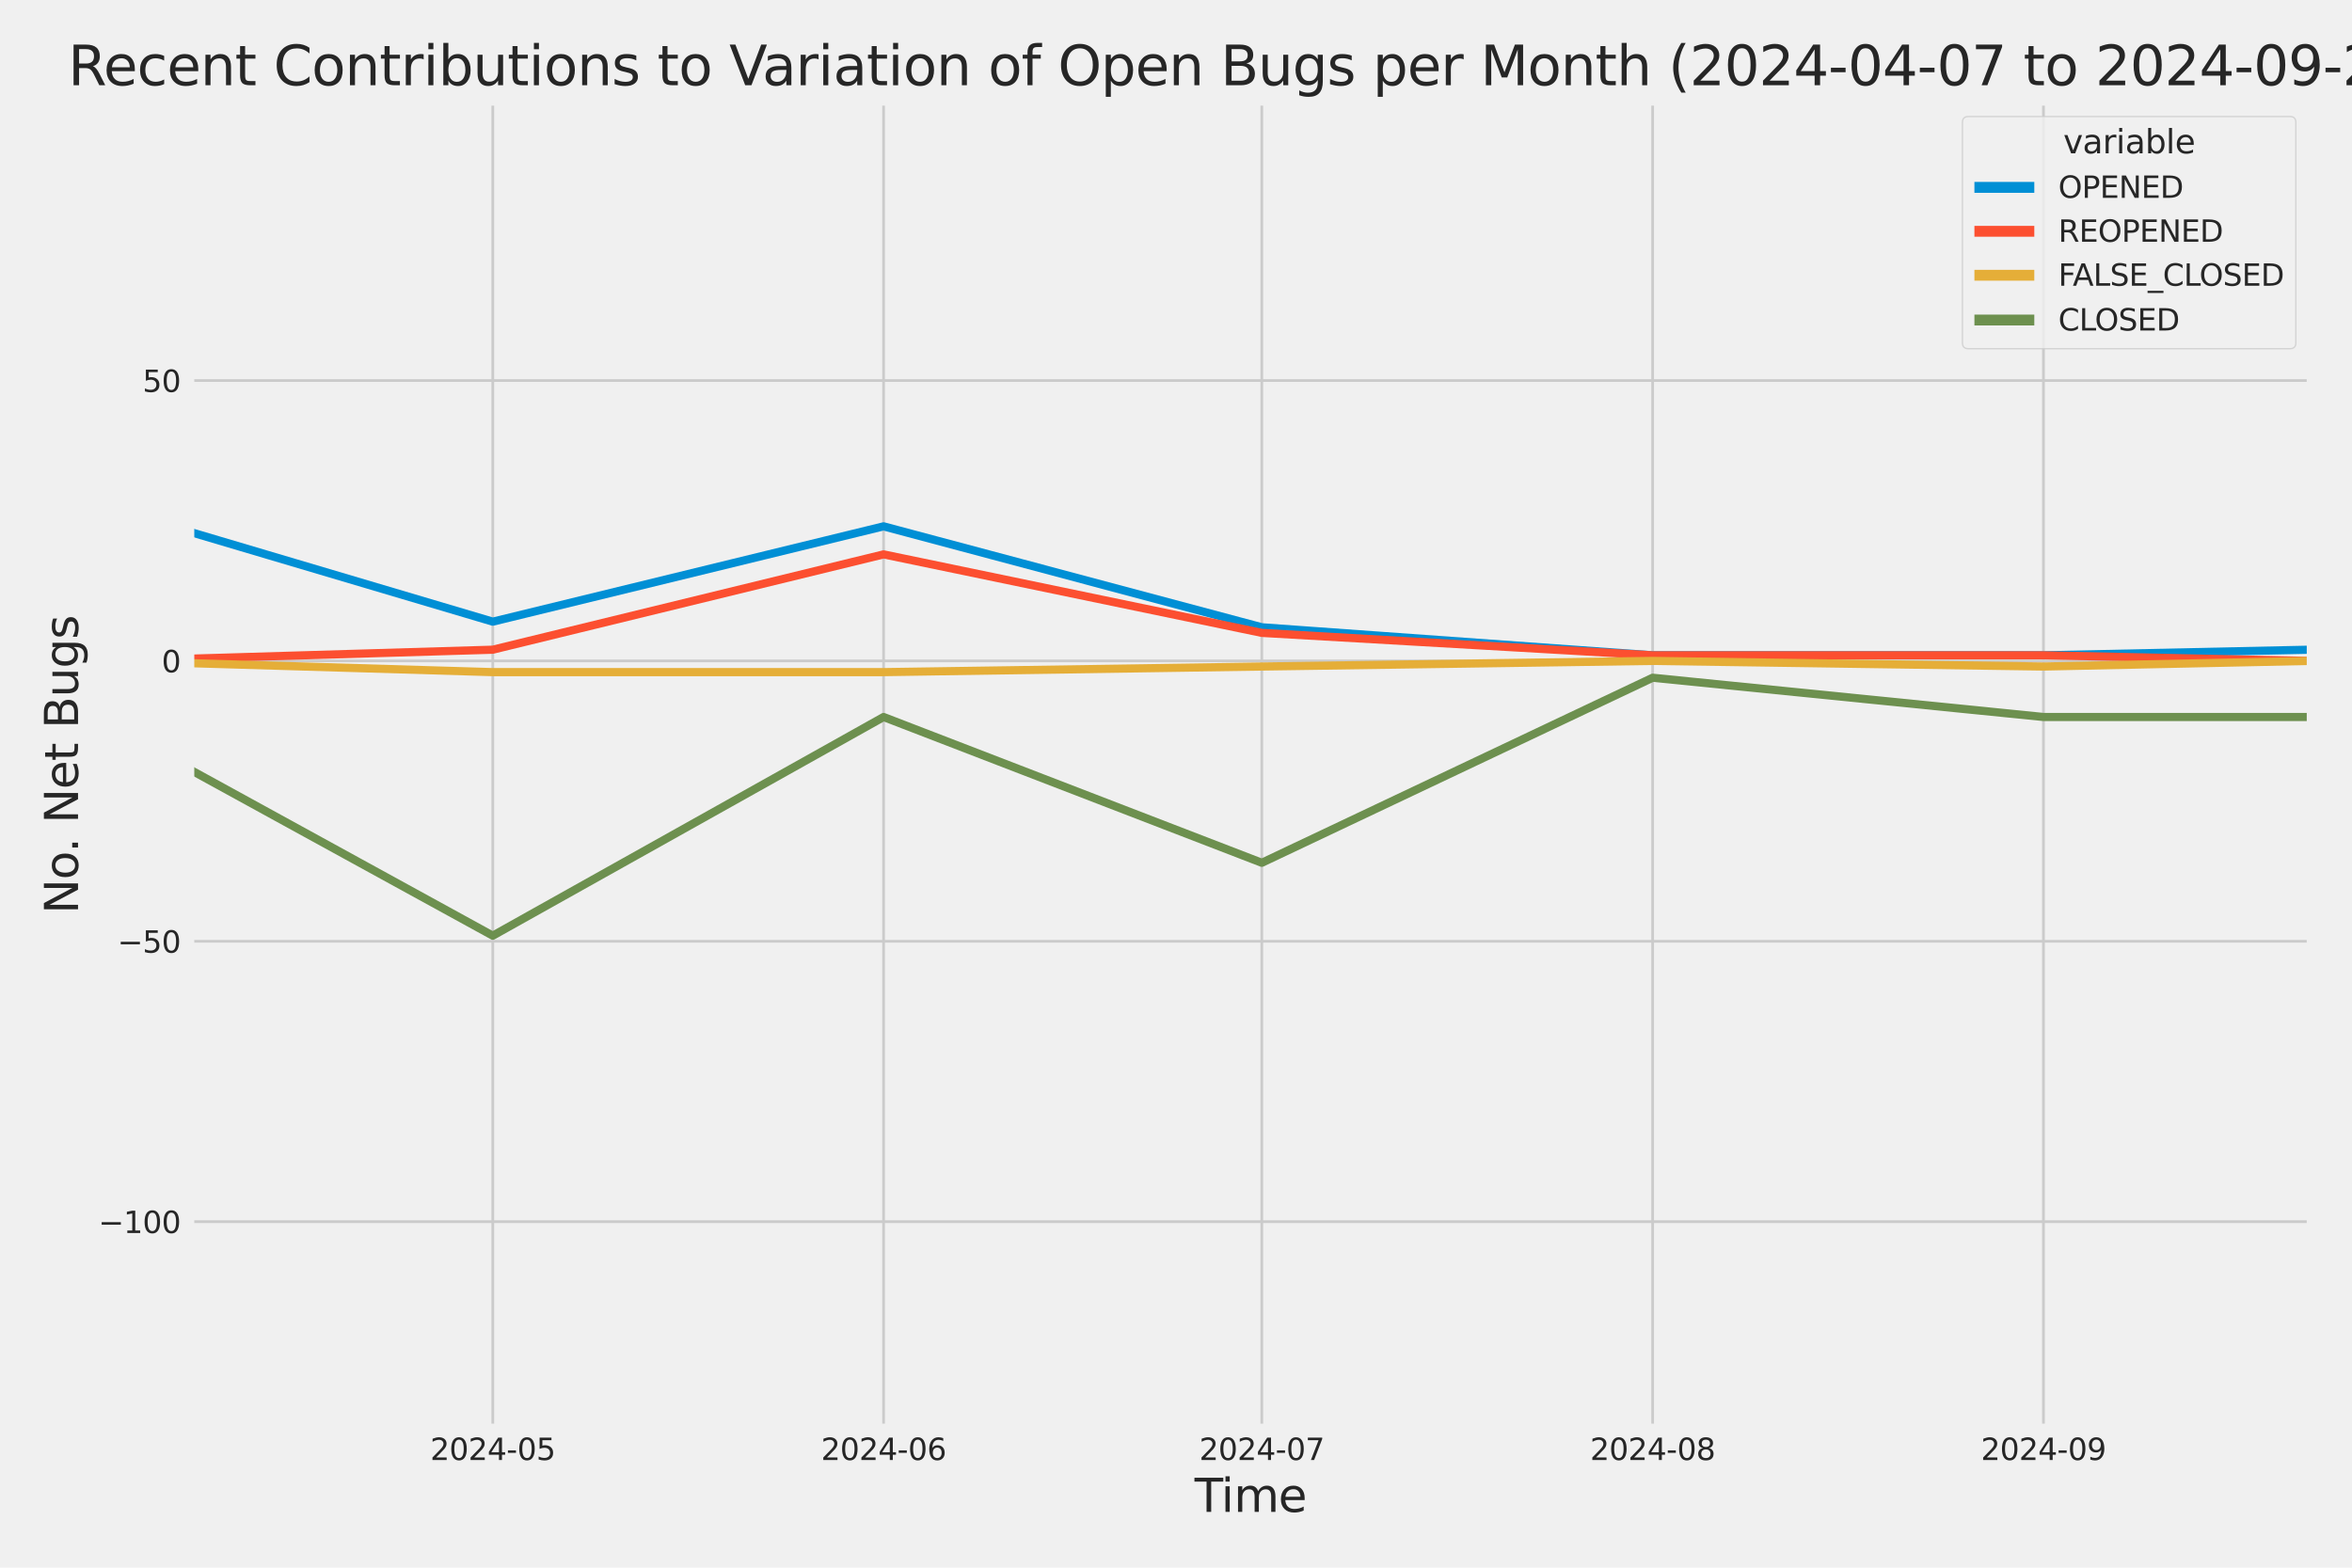 <?xml version="1.0" encoding="utf-8" standalone="no"?>
<!DOCTYPE svg PUBLIC "-//W3C//DTD SVG 1.1//EN"
  "http://www.w3.org/Graphics/SVG/1.1/DTD/svg11.dtd">
<svg xmlns:xlink="http://www.w3.org/1999/xlink" width="864pt" height="576pt" viewBox="0 0 864 576" xmlns="http://www.w3.org/2000/svg" version="1.1">
 <defs>
  <style type="text/css">*{stroke-linejoin: round; stroke-linecap: butt}</style>
 </defs>
 <g id="figure_1">
  <g id="patch_1">
   <path d="M 0 576 
L 864 576 
L 864 0 
L 0 0 
z
" style="fill: #f0f0f0"/>
  </g>
  <g id="axes_1">
   <g id="patch_2">
    <path d="M 69.87 524.58 
L 848.88 524.58 
L 848.88 37.32 
L 69.87 37.32 
z
" style="fill: #f0f0f0"/>
   </g>
   <g id="matplotlib.axis_1">
    <g id="xtick_1">
     <g id="line2d_1">
      <path d="M 181.019 524.58 
L 181.019 37.32 
" clip-path="url(#p4123033189)" style="fill: none; stroke: #cbcbcb"/>
     </g>
     <g id="text_1">
      <!-- 2024-05 -->
      <g style="fill: #262626" transform="translate(158.039 536.438)scale(0.11 -0.11)">
       <defs>
        <path id="DejaVuSans-32" d="M 1228 531 
L 3431 531 
L 3431 0 
L 469 0 
L 469 531 
Q 828 903 1448 1529 
Q 2069 2156 2228 2338 
Q 2531 2678 2651 2914 
Q 2772 3150 2772 3378 
Q 2772 3750 2511 3984 
Q 2250 4219 1831 4219 
Q 1534 4219 1204 4116 
Q 875 4013 500 3803 
L 500 4441 
Q 881 4594 1212 4672 
Q 1544 4750 1819 4750 
Q 2544 4750 2975 4387 
Q 3406 4025 3406 3419 
Q 3406 3131 3298 2873 
Q 3191 2616 2906 2266 
Q 2828 2175 2409 1742 
Q 1991 1309 1228 531 
z
" transform="scale(0.016)"/>
        <path id="DejaVuSans-30" d="M 2034 4250 
Q 1547 4250 1301 3770 
Q 1056 3291 1056 2328 
Q 1056 1369 1301 889 
Q 1547 409 2034 409 
Q 2525 409 2770 889 
Q 3016 1369 3016 2328 
Q 3016 3291 2770 3770 
Q 2525 4250 2034 4250 
z
M 2034 4750 
Q 2819 4750 3233 4129 
Q 3647 3509 3647 2328 
Q 3647 1150 3233 529 
Q 2819 -91 2034 -91 
Q 1250 -91 836 529 
Q 422 1150 422 2328 
Q 422 3509 836 4129 
Q 1250 4750 2034 4750 
z
" transform="scale(0.016)"/>
        <path id="DejaVuSans-34" d="M 2419 4116 
L 825 1625 
L 2419 1625 
L 2419 4116 
z
M 2253 4666 
L 3047 4666 
L 3047 1625 
L 3713 1625 
L 3713 1100 
L 3047 1100 
L 3047 0 
L 2419 0 
L 2419 1100 
L 313 1100 
L 313 1709 
L 2253 4666 
z
" transform="scale(0.016)"/>
        <path id="DejaVuSans-2d" d="M 313 2009 
L 1997 2009 
L 1997 1497 
L 313 1497 
L 313 2009 
z
" transform="scale(0.016)"/>
        <path id="DejaVuSans-35" d="M 691 4666 
L 3169 4666 
L 3169 4134 
L 1269 4134 
L 1269 2991 
Q 1406 3038 1543 3061 
Q 1681 3084 1819 3084 
Q 2600 3084 3056 2656 
Q 3513 2228 3513 1497 
Q 3513 744 3044 326 
Q 2575 -91 1722 -91 
Q 1428 -91 1123 -41 
Q 819 9 494 109 
L 494 744 
Q 775 591 1075 516 
Q 1375 441 1709 441 
Q 2250 441 2565 725 
Q 2881 1009 2881 1497 
Q 2881 1984 2565 2268 
Q 2250 2553 1709 2553 
Q 1456 2553 1204 2497 
Q 953 2441 691 2322 
L 691 4666 
z
" transform="scale(0.016)"/>
       </defs>
       <use xlink:href="#DejaVuSans-32"/>
       <use xlink:href="#DejaVuSans-30" x="63.623"/>
       <use xlink:href="#DejaVuSans-32" x="127.246"/>
       <use xlink:href="#DejaVuSans-34" x="190.869"/>
       <use xlink:href="#DejaVuSans-2d" x="254.492"/>
       <use xlink:href="#DejaVuSans-30" x="290.576"/>
       <use xlink:href="#DejaVuSans-35" x="354.199"/>
      </g>
     </g>
    </g>
    <g id="xtick_2">
     <g id="line2d_2">
      <path d="M 324.587 524.58 
L 324.587 37.32 
" clip-path="url(#p4123033189)" style="fill: none; stroke: #cbcbcb"/>
     </g>
     <g id="text_2">
      <!-- 2024-06 -->
      <g style="fill: #262626" transform="translate(301.607 536.438)scale(0.11 -0.11)">
       <defs>
        <path id="DejaVuSans-36" d="M 2113 2584 
Q 1688 2584 1439 2293 
Q 1191 2003 1191 1497 
Q 1191 994 1439 701 
Q 1688 409 2113 409 
Q 2538 409 2786 701 
Q 3034 994 3034 1497 
Q 3034 2003 2786 2293 
Q 2538 2584 2113 2584 
z
M 3366 4563 
L 3366 3988 
Q 3128 4100 2886 4159 
Q 2644 4219 2406 4219 
Q 1781 4219 1451 3797 
Q 1122 3375 1075 2522 
Q 1259 2794 1537 2939 
Q 1816 3084 2150 3084 
Q 2853 3084 3261 2657 
Q 3669 2231 3669 1497 
Q 3669 778 3244 343 
Q 2819 -91 2113 -91 
Q 1303 -91 875 529 
Q 447 1150 447 2328 
Q 447 3434 972 4092 
Q 1497 4750 2381 4750 
Q 2619 4750 2861 4703 
Q 3103 4656 3366 4563 
z
" transform="scale(0.016)"/>
       </defs>
       <use xlink:href="#DejaVuSans-32"/>
       <use xlink:href="#DejaVuSans-30" x="63.623"/>
       <use xlink:href="#DejaVuSans-32" x="127.246"/>
       <use xlink:href="#DejaVuSans-34" x="190.869"/>
       <use xlink:href="#DejaVuSans-2d" x="254.492"/>
       <use xlink:href="#DejaVuSans-30" x="290.576"/>
       <use xlink:href="#DejaVuSans-36" x="354.199"/>
      </g>
     </g>
    </g>
    <g id="xtick_3">
     <g id="line2d_3">
      <path d="M 463.524 524.58 
L 463.524 37.32 
" clip-path="url(#p4123033189)" style="fill: none; stroke: #cbcbcb"/>
     </g>
     <g id="text_3">
      <!-- 2024-07 -->
      <g style="fill: #262626" transform="translate(440.543 536.438)scale(0.11 -0.11)">
       <defs>
        <path id="DejaVuSans-37" d="M 525 4666 
L 3525 4666 
L 3525 4397 
L 1831 0 
L 1172 0 
L 2766 4134 
L 525 4134 
L 525 4666 
z
" transform="scale(0.016)"/>
       </defs>
       <use xlink:href="#DejaVuSans-32"/>
       <use xlink:href="#DejaVuSans-30" x="63.623"/>
       <use xlink:href="#DejaVuSans-32" x="127.246"/>
       <use xlink:href="#DejaVuSans-34" x="190.869"/>
       <use xlink:href="#DejaVuSans-2d" x="254.492"/>
       <use xlink:href="#DejaVuSans-30" x="290.576"/>
       <use xlink:href="#DejaVuSans-37" x="354.199"/>
      </g>
     </g>
    </g>
    <g id="xtick_4">
     <g id="line2d_4">
      <path d="M 607.091 524.58 
L 607.091 37.32 
" clip-path="url(#p4123033189)" style="fill: none; stroke: #cbcbcb"/>
     </g>
     <g id="text_4">
      <!-- 2024-08 -->
      <g style="fill: #262626" transform="translate(584.111 536.438)scale(0.11 -0.11)">
       <defs>
        <path id="DejaVuSans-38" d="M 2034 2216 
Q 1584 2216 1326 1975 
Q 1069 1734 1069 1313 
Q 1069 891 1326 650 
Q 1584 409 2034 409 
Q 2484 409 2743 651 
Q 3003 894 3003 1313 
Q 3003 1734 2745 1975 
Q 2488 2216 2034 2216 
z
M 1403 2484 
Q 997 2584 770 2862 
Q 544 3141 544 3541 
Q 544 4100 942 4425 
Q 1341 4750 2034 4750 
Q 2731 4750 3128 4425 
Q 3525 4100 3525 3541 
Q 3525 3141 3298 2862 
Q 3072 2584 2669 2484 
Q 3125 2378 3379 2068 
Q 3634 1759 3634 1313 
Q 3634 634 3220 271 
Q 2806 -91 2034 -91 
Q 1263 -91 848 271 
Q 434 634 434 1313 
Q 434 1759 690 2068 
Q 947 2378 1403 2484 
z
M 1172 3481 
Q 1172 3119 1398 2916 
Q 1625 2713 2034 2713 
Q 2441 2713 2670 2916 
Q 2900 3119 2900 3481 
Q 2900 3844 2670 4047 
Q 2441 4250 2034 4250 
Q 1625 4250 1398 4047 
Q 1172 3844 1172 3481 
z
" transform="scale(0.016)"/>
       </defs>
       <use xlink:href="#DejaVuSans-32"/>
       <use xlink:href="#DejaVuSans-30" x="63.623"/>
       <use xlink:href="#DejaVuSans-32" x="127.246"/>
       <use xlink:href="#DejaVuSans-34" x="190.869"/>
       <use xlink:href="#DejaVuSans-2d" x="254.492"/>
       <use xlink:href="#DejaVuSans-30" x="290.576"/>
       <use xlink:href="#DejaVuSans-38" x="354.199"/>
      </g>
     </g>
    </g>
    <g id="xtick_5">
     <g id="line2d_5">
      <path d="M 750.659 524.58 
L 750.659 37.32 
" clip-path="url(#p4123033189)" style="fill: none; stroke: #cbcbcb"/>
     </g>
     <g id="text_5">
      <!-- 2024-09 -->
      <g style="fill: #262626" transform="translate(727.679 536.438)scale(0.11 -0.11)">
       <defs>
        <path id="DejaVuSans-39" d="M 703 97 
L 703 672 
Q 941 559 1184 500 
Q 1428 441 1663 441 
Q 2288 441 2617 861 
Q 2947 1281 2994 2138 
Q 2813 1869 2534 1725 
Q 2256 1581 1919 1581 
Q 1219 1581 811 2004 
Q 403 2428 403 3163 
Q 403 3881 828 4315 
Q 1253 4750 1959 4750 
Q 2769 4750 3195 4129 
Q 3622 3509 3622 2328 
Q 3622 1225 3098 567 
Q 2575 -91 1691 -91 
Q 1453 -91 1209 -44 
Q 966 3 703 97 
z
M 1959 2075 
Q 2384 2075 2632 2365 
Q 2881 2656 2881 3163 
Q 2881 3666 2632 3958 
Q 2384 4250 1959 4250 
Q 1534 4250 1286 3958 
Q 1038 3666 1038 3163 
Q 1038 2656 1286 2365 
Q 1534 2075 1959 2075 
z
" transform="scale(0.016)"/>
       </defs>
       <use xlink:href="#DejaVuSans-32"/>
       <use xlink:href="#DejaVuSans-30" x="63.623"/>
       <use xlink:href="#DejaVuSans-32" x="127.246"/>
       <use xlink:href="#DejaVuSans-34" x="190.869"/>
       <use xlink:href="#DejaVuSans-2d" x="254.492"/>
       <use xlink:href="#DejaVuSans-30" x="290.576"/>
       <use xlink:href="#DejaVuSans-39" x="354.199"/>
      </g>
     </g>
    </g>
    <g id="text_6">
     <!-- Time -->
     <g style="fill: #262626" transform="translate(438.823 555.491)scale(0.168 -0.168)">
      <defs>
       <path id="DejaVuSans-54" d="M -19 4666 
L 3928 4666 
L 3928 4134 
L 2272 4134 
L 2272 0 
L 1638 0 
L 1638 4134 
L -19 4134 
L -19 4666 
z
" transform="scale(0.016)"/>
       <path id="DejaVuSans-69" d="M 603 3500 
L 1178 3500 
L 1178 0 
L 603 0 
L 603 3500 
z
M 603 4863 
L 1178 4863 
L 1178 4134 
L 603 4134 
L 603 4863 
z
" transform="scale(0.016)"/>
       <path id="DejaVuSans-6d" d="M 3328 2828 
Q 3544 3216 3844 3400 
Q 4144 3584 4550 3584 
Q 5097 3584 5394 3201 
Q 5691 2819 5691 2113 
L 5691 0 
L 5113 0 
L 5113 2094 
Q 5113 2597 4934 2840 
Q 4756 3084 4391 3084 
Q 3944 3084 3684 2787 
Q 3425 2491 3425 1978 
L 3425 0 
L 2847 0 
L 2847 2094 
Q 2847 2600 2669 2842 
Q 2491 3084 2119 3084 
Q 1678 3084 1418 2786 
Q 1159 2488 1159 1978 
L 1159 0 
L 581 0 
L 581 3500 
L 1159 3500 
L 1159 2956 
Q 1356 3278 1631 3431 
Q 1906 3584 2284 3584 
Q 2666 3584 2933 3390 
Q 3200 3197 3328 2828 
z
" transform="scale(0.016)"/>
       <path id="DejaVuSans-65" d="M 3597 1894 
L 3597 1613 
L 953 1613 
Q 991 1019 1311 708 
Q 1631 397 2203 397 
Q 2534 397 2845 478 
Q 3156 559 3463 722 
L 3463 178 
Q 3153 47 2828 -22 
Q 2503 -91 2169 -91 
Q 1331 -91 842 396 
Q 353 884 353 1716 
Q 353 2575 817 3079 
Q 1281 3584 2069 3584 
Q 2775 3584 3186 3129 
Q 3597 2675 3597 1894 
z
M 3022 2063 
Q 3016 2534 2758 2815 
Q 2500 3097 2075 3097 
Q 1594 3097 1305 2825 
Q 1016 2553 972 2059 
L 3022 2063 
z
" transform="scale(0.016)"/>
      </defs>
      <use xlink:href="#DejaVuSans-54"/>
      <use xlink:href="#DejaVuSans-69" x="57.959"/>
      <use xlink:href="#DejaVuSans-6d" x="85.742"/>
      <use xlink:href="#DejaVuSans-65" x="183.154"/>
     </g>
    </g>
   </g>
   <g id="matplotlib.axis_2">
    <g id="ytick_1">
     <g id="line2d_6">
      <path d="M 69.87 448.864 
L 848.88 448.864 
" clip-path="url(#p4123033189)" style="fill: none; stroke: #cbcbcb"/>
     </g>
     <g id="text_7">
      <!-- −100 -->
      <g style="fill: #262626" transform="translate(36.156 453.043)scale(0.11 -0.11)">
       <defs>
        <path id="DejaVuSans-2212" d="M 678 2272 
L 4684 2272 
L 4684 1741 
L 678 1741 
L 678 2272 
z
" transform="scale(0.016)"/>
        <path id="DejaVuSans-31" d="M 794 531 
L 1825 531 
L 1825 4091 
L 703 3866 
L 703 4441 
L 1819 4666 
L 2450 4666 
L 2450 531 
L 3481 531 
L 3481 0 
L 794 0 
L 794 531 
z
" transform="scale(0.016)"/>
       </defs>
       <use xlink:href="#DejaVuSans-2212"/>
       <use xlink:href="#DejaVuSans-31" x="83.789"/>
       <use xlink:href="#DejaVuSans-30" x="147.412"/>
       <use xlink:href="#DejaVuSans-30" x="211.035"/>
      </g>
     </g>
    </g>
    <g id="ytick_2">
     <g id="line2d_7">
      <path d="M 69.87 345.849 
L 848.88 345.849 
" clip-path="url(#p4123033189)" style="fill: none; stroke: #cbcbcb"/>
     </g>
     <g id="text_8">
      <!-- −50 -->
      <g style="fill: #262626" transform="translate(43.155 350.028)scale(0.11 -0.11)">
       <use xlink:href="#DejaVuSans-2212"/>
       <use xlink:href="#DejaVuSans-35" x="83.789"/>
       <use xlink:href="#DejaVuSans-30" x="147.412"/>
      </g>
     </g>
    </g>
    <g id="ytick_3">
     <g id="line2d_8">
      <path d="M 69.87 242.835 
L 848.88 242.835 
" clip-path="url(#p4123033189)" style="fill: none; stroke: #cbcbcb"/>
     </g>
     <g id="text_9">
      <!-- 0 -->
      <g style="fill: #262626" transform="translate(59.371 247.014)scale(0.11 -0.11)">
       <use xlink:href="#DejaVuSans-30"/>
      </g>
     </g>
    </g>
    <g id="ytick_4">
     <g id="line2d_9">
      <path d="M 69.87 139.82 
L 848.88 139.82 
" clip-path="url(#p4123033189)" style="fill: none; stroke: #cbcbcb"/>
     </g>
     <g id="text_10">
      <!-- 50 -->
      <g style="fill: #262626" transform="translate(52.373 143.999)scale(0.11 -0.11)">
       <use xlink:href="#DejaVuSans-35"/>
       <use xlink:href="#DejaVuSans-30" x="63.623"/>
      </g>
     </g>
    </g>
    <g id="text_11">
     <!-- No. Net Bugs -->
     <g style="fill: #262626" transform="translate(28.662 335.777)rotate(-90)scale(0.168 -0.168)">
      <defs>
       <path id="DejaVuSans-4e" d="M 628 4666 
L 1478 4666 
L 3547 763 
L 3547 4666 
L 4159 4666 
L 4159 0 
L 3309 0 
L 1241 3903 
L 1241 0 
L 628 0 
L 628 4666 
z
" transform="scale(0.016)"/>
       <path id="DejaVuSans-6f" d="M 1959 3097 
Q 1497 3097 1228 2736 
Q 959 2375 959 1747 
Q 959 1119 1226 758 
Q 1494 397 1959 397 
Q 2419 397 2687 759 
Q 2956 1122 2956 1747 
Q 2956 2369 2687 2733 
Q 2419 3097 1959 3097 
z
M 1959 3584 
Q 2709 3584 3137 3096 
Q 3566 2609 3566 1747 
Q 3566 888 3137 398 
Q 2709 -91 1959 -91 
Q 1206 -91 779 398 
Q 353 888 353 1747 
Q 353 2609 779 3096 
Q 1206 3584 1959 3584 
z
" transform="scale(0.016)"/>
       <path id="DejaVuSans-2e" d="M 684 794 
L 1344 794 
L 1344 0 
L 684 0 
L 684 794 
z
" transform="scale(0.016)"/>
       <path id="DejaVuSans-20" transform="scale(0.016)"/>
       <path id="DejaVuSans-74" d="M 1172 4494 
L 1172 3500 
L 2356 3500 
L 2356 3053 
L 1172 3053 
L 1172 1153 
Q 1172 725 1289 603 
Q 1406 481 1766 481 
L 2356 481 
L 2356 0 
L 1766 0 
Q 1100 0 847 248 
Q 594 497 594 1153 
L 594 3053 
L 172 3053 
L 172 3500 
L 594 3500 
L 594 4494 
L 1172 4494 
z
" transform="scale(0.016)"/>
       <path id="DejaVuSans-42" d="M 1259 2228 
L 1259 519 
L 2272 519 
Q 2781 519 3026 730 
Q 3272 941 3272 1375 
Q 3272 1813 3026 2020 
Q 2781 2228 2272 2228 
L 1259 2228 
z
M 1259 4147 
L 1259 2741 
L 2194 2741 
Q 2656 2741 2882 2914 
Q 3109 3088 3109 3444 
Q 3109 3797 2882 3972 
Q 2656 4147 2194 4147 
L 1259 4147 
z
M 628 4666 
L 2241 4666 
Q 2963 4666 3353 4366 
Q 3744 4066 3744 3513 
Q 3744 3084 3544 2831 
Q 3344 2578 2956 2516 
Q 3422 2416 3680 2098 
Q 3938 1781 3938 1306 
Q 3938 681 3513 340 
Q 3088 0 2303 0 
L 628 0 
L 628 4666 
z
" transform="scale(0.016)"/>
       <path id="DejaVuSans-75" d="M 544 1381 
L 544 3500 
L 1119 3500 
L 1119 1403 
Q 1119 906 1312 657 
Q 1506 409 1894 409 
Q 2359 409 2629 706 
Q 2900 1003 2900 1516 
L 2900 3500 
L 3475 3500 
L 3475 0 
L 2900 0 
L 2900 538 
Q 2691 219 2414 64 
Q 2138 -91 1772 -91 
Q 1169 -91 856 284 
Q 544 659 544 1381 
z
M 1991 3584 
L 1991 3584 
z
" transform="scale(0.016)"/>
       <path id="DejaVuSans-67" d="M 2906 1791 
Q 2906 2416 2648 2759 
Q 2391 3103 1925 3103 
Q 1463 3103 1205 2759 
Q 947 2416 947 1791 
Q 947 1169 1205 825 
Q 1463 481 1925 481 
Q 2391 481 2648 825 
Q 2906 1169 2906 1791 
z
M 3481 434 
Q 3481 -459 3084 -895 
Q 2688 -1331 1869 -1331 
Q 1566 -1331 1297 -1286 
Q 1028 -1241 775 -1147 
L 775 -588 
Q 1028 -725 1275 -790 
Q 1522 -856 1778 -856 
Q 2344 -856 2625 -561 
Q 2906 -266 2906 331 
L 2906 616 
Q 2728 306 2450 153 
Q 2172 0 1784 0 
Q 1141 0 747 490 
Q 353 981 353 1791 
Q 353 2603 747 3093 
Q 1141 3584 1784 3584 
Q 2172 3584 2450 3431 
Q 2728 3278 2906 2969 
L 2906 3500 
L 3481 3500 
L 3481 434 
z
" transform="scale(0.016)"/>
       <path id="DejaVuSans-73" d="M 2834 3397 
L 2834 2853 
Q 2591 2978 2328 3040 
Q 2066 3103 1784 3103 
Q 1356 3103 1142 2972 
Q 928 2841 928 2578 
Q 928 2378 1081 2264 
Q 1234 2150 1697 2047 
L 1894 2003 
Q 2506 1872 2764 1633 
Q 3022 1394 3022 966 
Q 3022 478 2636 193 
Q 2250 -91 1575 -91 
Q 1294 -91 989 -36 
Q 684 19 347 128 
L 347 722 
Q 666 556 975 473 
Q 1284 391 1588 391 
Q 1994 391 2212 530 
Q 2431 669 2431 922 
Q 2431 1156 2273 1281 
Q 2116 1406 1581 1522 
L 1381 1569 
Q 847 1681 609 1914 
Q 372 2147 372 2553 
Q 372 3047 722 3315 
Q 1072 3584 1716 3584 
Q 2034 3584 2315 3537 
Q 2597 3491 2834 3397 
z
" transform="scale(0.016)"/>
      </defs>
      <use xlink:href="#DejaVuSans-4e"/>
      <use xlink:href="#DejaVuSans-6f" x="74.805"/>
      <use xlink:href="#DejaVuSans-2e" x="134.236"/>
      <use xlink:href="#DejaVuSans-20" x="166.023"/>
      <use xlink:href="#DejaVuSans-4e" x="197.811"/>
      <use xlink:href="#DejaVuSans-65" x="272.615"/>
      <use xlink:href="#DejaVuSans-74" x="334.139"/>
      <use xlink:href="#DejaVuSans-20" x="373.348"/>
      <use xlink:href="#DejaVuSans-42" x="405.135"/>
      <use xlink:href="#DejaVuSans-75" x="473.738"/>
      <use xlink:href="#DejaVuSans-67" x="537.117"/>
      <use xlink:href="#DejaVuSans-73" x="600.594"/>
     </g>
    </g>
   </g>
   <g id="PolyCollection_1">
    <path d="M -13207.837 228.412 
L -13207.837 228.412 
L -13068.9 226.352 
L -12925.333 230.473 
L -12781.765 238.714 
L -12642.828 162.483 
L -12499.26 189.267 
L -12360.324 185.146 
L -12216.756 213.99 
L -12073.188 121.277 
L -11943.514 207.809 
L -11799.946 185.146 
L -11661.01 205.749 
L -11517.442 189.267 
L -11378.505 172.784 
L -11234.937 220.171 
L -11091.37 218.111 
L -10952.433 224.292 
L -10808.865 98.614 
L -10669.929 176.905 
L -10526.361 220.171 
L -10382.793 224.292 
L -10253.119 226.352 
L -10109.551 230.473 
L -9970.614 211.93 
L -9827.047 213.99 
L -9688.11 216.051 
L -9544.542 220.171 
L -9400.974 216.051 
L -9262.038 230.473 
L -9118.47 170.724 
L -8979.533 183.086 
L -8835.966 216.051 
L -8692.398 230.473 
L -8562.724 203.689 
L -8419.156 201.629 
L -8280.219 193.387 
L -8136.651 148.061 
L -7997.715 98.614 
L -7854.147 193.387 
L -7710.579 191.327 
L -7571.643 203.689 
L -7428.075 205.749 
L -7289.138 158.362 
L -7145.57 84.192 
L -7002.003 197.508 
L -6867.697 209.87 
L -6724.129 183.086 
L -6585.193 226.352 
L -6441.625 176.905 
L -6302.688 183.086 
L -6159.121 110.976 
L -6015.553 199.568 
L -5876.616 150.121 
L -5733.048 168.664 
L -5594.112 181.026 
L -5450.544 59.468 
L -5306.976 164.543 
L -5177.302 178.965 
L -5033.734 158.362 
L -4894.798 172.784 
L -4751.23 170.724 
L -4612.293 172.784 
L -4468.725 166.604 
L -4325.158 185.146 
L -4186.221 178.965 
L -4042.653 139.82 
L -3903.717 61.528 
L -3760.149 187.207 
L -3616.581 172.784 
L -3486.907 205.749 
L -3343.339 92.433 
L -3204.402 106.855 
L -3060.835 170.724 
L -2921.898 127.458 
L -2778.33 160.423 
L -2634.762 185.146 
L -2495.826 187.207 
L -2352.258 205.749 
L -2213.321 209.87 
L -2069.754 226.352 
L -1926.186 216.051 
L -1796.512 220.171 
L -1652.944 216.051 
L -1514.007 220.171 
L -1370.439 220.171 
L -1231.503 205.749 
L -1087.935 218.111 
L -944.367 228.412 
L -805.431 236.654 
L -661.863 222.232 
L -522.926 197.508 
L -379.358 213.99 
L -235.791 238.714 
L -101.485 242.835 
L 42.083 187.207 
L 181.019 228.412 
L 324.587 193.387 
L 463.524 230.473 
L 607.091 240.774 
L 750.659 240.774 
L 848.494 238.714 
L 848.494 238.714 
L 848.494 238.714 
L 750.659 240.774 
L 607.091 240.774 
L 463.524 230.473 
L 324.587 193.387 
L 181.019 228.412 
L 42.083 187.207 
L -101.485 242.835 
L -235.791 238.714 
L -379.358 213.99 
L -522.926 197.508 
L -661.863 222.232 
L -805.431 236.654 
L -944.367 228.412 
L -1087.935 218.111 
L -1231.503 205.749 
L -1370.439 220.171 
L -1514.007 220.171 
L -1652.944 216.051 
L -1796.512 220.171 
L -1926.186 216.051 
L -2069.754 226.352 
L -2213.321 209.87 
L -2352.258 205.749 
L -2495.826 187.207 
L -2634.762 185.146 
L -2778.33 160.423 
L -2921.898 127.458 
L -3060.835 170.724 
L -3204.402 106.855 
L -3343.339 92.433 
L -3486.907 205.749 
L -3616.581 172.784 
L -3760.149 187.207 
L -3903.717 61.528 
L -4042.653 139.82 
L -4186.221 178.965 
L -4325.158 185.146 
L -4468.725 166.604 
L -4612.293 172.784 
L -4751.23 170.724 
L -4894.798 172.784 
L -5033.734 158.362 
L -5177.302 178.965 
L -5306.976 164.543 
L -5450.544 59.468 
L -5594.112 181.026 
L -5733.048 168.664 
L -5876.616 150.121 
L -6015.553 199.568 
L -6159.121 110.976 
L -6302.688 183.086 
L -6441.625 176.905 
L -6585.193 226.352 
L -6724.129 183.086 
L -6867.697 209.87 
L -7002.003 197.508 
L -7145.57 84.192 
L -7289.138 158.362 
L -7428.075 205.749 
L -7571.643 203.689 
L -7710.579 191.327 
L -7854.147 193.387 
L -7997.715 98.614 
L -8136.651 148.061 
L -8280.219 193.387 
L -8419.156 201.629 
L -8562.724 203.689 
L -8692.398 230.473 
L -8835.966 216.051 
L -8979.533 183.086 
L -9118.47 170.724 
L -9262.038 230.473 
L -9400.974 216.051 
L -9544.542 220.171 
L -9688.11 216.051 
L -9827.047 213.99 
L -9970.614 211.93 
L -10109.551 230.473 
L -10253.119 226.352 
L -10382.793 224.292 
L -10526.361 220.171 
L -10669.929 176.905 
L -10808.865 98.614 
L -10952.433 224.292 
L -11091.37 218.111 
L -11234.937 220.171 
L -11378.505 172.784 
L -11517.442 189.267 
L -11661.01 205.749 
L -11799.946 185.146 
L -11943.514 207.809 
L -12073.188 121.277 
L -12216.756 213.99 
L -12360.324 185.146 
L -12499.26 189.267 
L -12642.828 162.483 
L -12781.765 238.714 
L -12925.333 230.473 
L -13068.9 226.352 
L -13207.837 228.412 
z
" clip-path="url(#p4123033189)" style="fill: #008fd5; fill-opacity: 0.2; stroke: #008fd5; stroke-opacity: 0.2; stroke-width: 0.5"/>
   </g>
   <g id="PolyCollection_2">
    <path d="M -13207.837 242.835 
L -13207.837 242.835 
L -13068.9 242.835 
L -12925.333 242.835 
L -12781.765 242.835 
L -12642.828 242.835 
L -12499.26 236.654 
L -12360.324 242.835 
L -12216.756 242.835 
L -12073.188 236.654 
L -11943.514 242.835 
L -11799.946 242.835 
L -11661.01 238.714 
L -11517.442 242.835 
L -11378.505 240.774 
L -11234.937 242.835 
L -11091.37 238.714 
L -10952.433 240.774 
L -10808.865 207.809 
L -10669.929 230.473 
L -10526.361 242.835 
L -10382.793 242.835 
L -10253.119 242.835 
L -10109.551 242.835 
L -9970.614 242.835 
L -9827.047 240.774 
L -9688.11 242.835 
L -9544.542 242.835 
L -9400.974 238.714 
L -9262.038 238.714 
L -9118.47 242.835 
L -8979.533 242.835 
L -8835.966 238.714 
L -8692.398 242.835 
L -8562.724 236.654 
L -8419.156 242.835 
L -8280.219 242.835 
L -8136.651 230.473 
L -7997.715 218.111 
L -7854.147 238.714 
L -7710.579 240.774 
L -7571.643 240.774 
L -7428.075 232.533 
L -7289.138 238.714 
L -7145.57 224.292 
L -7002.003 242.835 
L -6867.697 242.835 
L -6724.129 240.774 
L -6585.193 242.835 
L -6441.625 242.835 
L -6302.688 238.714 
L -6159.121 236.654 
L -6015.553 238.714 
L -5876.616 242.835 
L -5733.048 234.593 
L -5594.112 232.533 
L -5450.544 240.774 
L -5306.976 234.593 
L -5177.302 232.533 
L -5033.734 218.111 
L -4894.798 224.292 
L -4751.23 240.774 
L -4612.293 240.774 
L -4468.725 236.654 
L -4325.158 234.593 
L -4186.221 242.835 
L -4042.653 213.99 
L -3903.717 242.835 
L -3760.149 216.051 
L -3616.581 240.774 
L -3486.907 234.593 
L -3343.339 234.593 
L -3204.402 232.533 
L -3060.835 242.835 
L -2921.898 201.629 
L -2778.33 230.473 
L -2634.762 232.533 
L -2495.826 224.292 
L -2352.258 226.352 
L -2213.321 224.292 
L -2069.754 240.774 
L -1926.186 232.533 
L -1796.512 238.714 
L -1652.944 230.473 
L -1514.007 242.835 
L -1370.439 234.593 
L -1231.503 240.774 
L -1087.935 242.835 
L -944.367 242.835 
L -805.431 242.835 
L -661.863 242.835 
L -522.926 242.835 
L -379.358 242.835 
L -235.791 242.835 
L -101.485 242.835 
L 42.083 242.835 
L 181.019 238.714 
L 324.587 203.689 
L 463.524 232.533 
L 607.091 240.774 
L 750.659 240.774 
L 848.494 242.835 
L 848.494 242.835 
L 848.494 242.835 
L 750.659 240.774 
L 607.091 240.774 
L 463.524 232.533 
L 324.587 203.689 
L 181.019 238.714 
L 42.083 242.835 
L -101.485 242.835 
L -235.791 242.835 
L -379.358 242.835 
L -522.926 242.835 
L -661.863 242.835 
L -805.431 242.835 
L -944.367 242.835 
L -1087.935 242.835 
L -1231.503 240.774 
L -1370.439 234.593 
L -1514.007 242.835 
L -1652.944 230.473 
L -1796.512 238.714 
L -1926.186 232.533 
L -2069.754 240.774 
L -2213.321 224.292 
L -2352.258 226.352 
L -2495.826 224.292 
L -2634.762 232.533 
L -2778.33 230.473 
L -2921.898 201.629 
L -3060.835 242.835 
L -3204.402 232.533 
L -3343.339 234.593 
L -3486.907 234.593 
L -3616.581 240.774 
L -3760.149 216.051 
L -3903.717 242.835 
L -4042.653 213.99 
L -4186.221 242.835 
L -4325.158 234.593 
L -4468.725 236.654 
L -4612.293 240.774 
L -4751.23 240.774 
L -4894.798 224.292 
L -5033.734 218.111 
L -5177.302 232.533 
L -5306.976 234.593 
L -5450.544 240.774 
L -5594.112 232.533 
L -5733.048 234.593 
L -5876.616 242.835 
L -6015.553 238.714 
L -6159.121 236.654 
L -6302.688 238.714 
L -6441.625 242.835 
L -6585.193 242.835 
L -6724.129 240.774 
L -6867.697 242.835 
L -7002.003 242.835 
L -7145.57 224.292 
L -7289.138 238.714 
L -7428.075 232.533 
L -7571.643 240.774 
L -7710.579 240.774 
L -7854.147 238.714 
L -7997.715 218.111 
L -8136.651 230.473 
L -8280.219 242.835 
L -8419.156 242.835 
L -8562.724 236.654 
L -8692.398 242.835 
L -8835.966 238.714 
L -8979.533 242.835 
L -9118.47 242.835 
L -9262.038 238.714 
L -9400.974 238.714 
L -9544.542 242.835 
L -9688.11 242.835 
L -9827.047 240.774 
L -9970.614 242.835 
L -10109.551 242.835 
L -10253.119 242.835 
L -10382.793 242.835 
L -10526.361 242.835 
L -10669.929 230.473 
L -10808.865 207.809 
L -10952.433 240.774 
L -11091.37 238.714 
L -11234.937 242.835 
L -11378.505 240.774 
L -11517.442 242.835 
L -11661.01 238.714 
L -11799.946 242.835 
L -11943.514 242.835 
L -12073.188 236.654 
L -12216.756 242.835 
L -12360.324 242.835 
L -12499.26 236.654 
L -12642.828 242.835 
L -12781.765 242.835 
L -12925.333 242.835 
L -13068.9 242.835 
L -13207.837 242.835 
z
" clip-path="url(#p4123033189)" style="fill: #fc4f30; fill-opacity: 0.2; stroke: #fc4f30; stroke-opacity: 0.2; stroke-width: 0.5"/>
   </g>
   <g id="PolyCollection_3">
    <path d="M -13207.837 242.835 
L -13207.837 242.835 
L -13068.9 242.835 
L -12925.333 242.835 
L -12781.765 242.835 
L -12642.828 242.835 
L -12499.26 246.955 
L -12360.324 242.835 
L -12216.756 242.835 
L -12073.188 246.955 
L -11943.514 242.835 
L -11799.946 242.835 
L -11661.01 246.955 
L -11517.442 242.835 
L -11378.505 242.835 
L -11234.937 242.835 
L -11091.37 244.895 
L -10952.433 244.895 
L -10808.865 269.618 
L -10669.929 246.955 
L -10526.361 242.835 
L -10382.793 242.835 
L -10253.119 242.835 
L -10109.551 242.835 
L -9970.614 242.835 
L -9827.047 244.895 
L -9688.11 242.835 
L -9544.542 242.835 
L -9400.974 244.895 
L -9262.038 244.895 
L -9118.47 242.835 
L -8979.533 242.835 
L -8835.966 242.835 
L -8692.398 242.835 
L -8562.724 246.955 
L -8419.156 242.835 
L -8280.219 242.835 
L -8136.651 251.076 
L -7997.715 265.498 
L -7854.147 246.955 
L -7710.579 244.895 
L -7571.643 242.835 
L -7428.075 246.955 
L -7289.138 246.955 
L -7145.57 257.257 
L -7002.003 242.835 
L -6867.697 242.835 
L -6724.129 244.895 
L -6585.193 242.835 
L -6441.625 242.835 
L -6302.688 242.835 
L -6159.121 249.015 
L -6015.553 244.895 
L -5876.616 242.835 
L -5733.048 249.015 
L -5594.112 242.835 
L -5450.544 244.895 
L -5306.976 246.955 
L -5177.302 251.076 
L -5033.734 255.196 
L -4894.798 255.196 
L -4751.23 244.895 
L -4612.293 244.895 
L -4468.725 246.955 
L -4325.158 244.895 
L -4186.221 242.835 
L -4042.653 257.257 
L -3903.717 242.835 
L -3760.149 253.136 
L -3616.581 244.895 
L -3486.907 251.076 
L -3343.339 246.955 
L -3204.402 246.955 
L -3060.835 242.835 
L -2921.898 281.98 
L -2778.33 249.015 
L -2634.762 249.015 
L -2495.826 251.076 
L -2352.258 246.955 
L -2213.321 257.257 
L -2069.754 244.895 
L -1926.186 244.895 
L -1796.512 242.835 
L -1652.944 251.076 
L -1514.007 242.835 
L -1370.439 244.895 
L -1231.503 242.835 
L -1087.935 242.835 
L -944.367 242.835 
L -805.431 242.835 
L -661.863 242.835 
L -522.926 242.835 
L -379.358 242.835 
L -235.791 242.835 
L -101.485 242.835 
L 42.083 242.835 
L 181.019 246.955 
L 324.587 246.955 
L 463.524 244.895 
L 607.091 242.835 
L 750.659 244.895 
L 848.494 242.835 
L 848.494 242.835 
L 848.494 242.835 
L 750.659 244.895 
L 607.091 242.835 
L 463.524 244.895 
L 324.587 246.955 
L 181.019 246.955 
L 42.083 242.835 
L -101.485 242.835 
L -235.791 242.835 
L -379.358 242.835 
L -522.926 242.835 
L -661.863 242.835 
L -805.431 242.835 
L -944.367 242.835 
L -1087.935 242.835 
L -1231.503 242.835 
L -1370.439 244.895 
L -1514.007 242.835 
L -1652.944 251.076 
L -1796.512 242.835 
L -1926.186 244.895 
L -2069.754 244.895 
L -2213.321 257.257 
L -2352.258 246.955 
L -2495.826 251.076 
L -2634.762 249.015 
L -2778.33 249.015 
L -2921.898 281.98 
L -3060.835 242.835 
L -3204.402 246.955 
L -3343.339 246.955 
L -3486.907 251.076 
L -3616.581 244.895 
L -3760.149 253.136 
L -3903.717 242.835 
L -4042.653 257.257 
L -4186.221 242.835 
L -4325.158 244.895 
L -4468.725 246.955 
L -4612.293 244.895 
L -4751.23 244.895 
L -4894.798 255.196 
L -5033.734 255.196 
L -5177.302 251.076 
L -5306.976 246.955 
L -5450.544 244.895 
L -5594.112 242.835 
L -5733.048 249.015 
L -5876.616 242.835 
L -6015.553 244.895 
L -6159.121 249.015 
L -6302.688 242.835 
L -6441.625 242.835 
L -6585.193 242.835 
L -6724.129 244.895 
L -6867.697 242.835 
L -7002.003 242.835 
L -7145.57 257.257 
L -7289.138 246.955 
L -7428.075 246.955 
L -7571.643 242.835 
L -7710.579 244.895 
L -7854.147 246.955 
L -7997.715 265.498 
L -8136.651 251.076 
L -8280.219 242.835 
L -8419.156 242.835 
L -8562.724 246.955 
L -8692.398 242.835 
L -8835.966 242.835 
L -8979.533 242.835 
L -9118.47 242.835 
L -9262.038 244.895 
L -9400.974 244.895 
L -9544.542 242.835 
L -9688.11 242.835 
L -9827.047 244.895 
L -9970.614 242.835 
L -10109.551 242.835 
L -10253.119 242.835 
L -10382.793 242.835 
L -10526.361 242.835 
L -10669.929 246.955 
L -10808.865 269.618 
L -10952.433 244.895 
L -11091.37 244.895 
L -11234.937 242.835 
L -11378.505 242.835 
L -11517.442 242.835 
L -11661.01 246.955 
L -11799.946 242.835 
L -11943.514 242.835 
L -12073.188 246.955 
L -12216.756 242.835 
L -12360.324 242.835 
L -12499.26 246.955 
L -12642.828 242.835 
L -12781.765 242.835 
L -12925.333 242.835 
L -13068.9 242.835 
L -13207.837 242.835 
z
" clip-path="url(#p4123033189)" style="fill: #e5ae38; fill-opacity: 0.2; stroke: #e5ae38; stroke-opacity: 0.2; stroke-width: 0.5"/>
   </g>
   <g id="PolyCollection_4">
    <path d="M -13207.837 249.015 
L -13207.837 249.015 
L -13068.9 259.317 
L -12925.333 246.955 
L -12781.765 242.835 
L -12642.828 288.161 
L -12499.26 300.523 
L -12360.324 265.498 
L -12216.756 269.618 
L -12073.188 331.427 
L -11943.514 290.221 
L -11799.946 312.885 
L -11661.01 277.86 
L -11517.442 298.463 
L -11378.505 284.04 
L -11234.937 255.196 
L -11091.37 253.136 
L -10952.433 253.136 
L -10808.865 407.658 
L -10669.929 261.377 
L -10526.361 255.196 
L -10382.793 244.895 
L -10253.119 249.015 
L -10109.551 244.895 
L -9970.614 358.211 
L -9827.047 255.196 
L -9688.11 249.015 
L -9544.542 249.015 
L -9400.974 269.618 
L -9262.038 257.257 
L -9118.47 263.437 
L -8979.533 294.342 
L -8835.966 257.257 
L -8692.398 261.377 
L -8562.724 281.98 
L -8419.156 263.437 
L -8280.219 265.498 
L -8136.651 306.704 
L -7997.715 420.02 
L -7854.147 310.824 
L -7710.579 296.402 
L -7571.643 259.317 
L -7428.075 265.498 
L -7289.138 341.729 
L -7145.57 422.08 
L -7002.003 269.618 
L -6867.697 279.92 
L -6724.129 277.86 
L -6585.193 288.161 
L -6441.625 306.704 
L -6302.688 395.296 
L -6159.121 347.91 
L -6015.553 261.377 
L -5876.616 308.764 
L -5733.048 380.874 
L -5594.112 269.618 
L -5450.544 284.04 
L -5306.976 325.246 
L -5177.302 308.764 
L -5033.734 302.583 
L -4894.798 339.668 
L -4751.23 296.402 
L -4612.293 413.839 
L -4468.725 312.885 
L -4325.158 360.271 
L -4186.221 310.824 
L -4042.653 308.764 
L -3903.717 436.502 
L -3760.149 319.065 
L -3616.581 308.764 
L -3486.907 277.86 
L -3343.339 319.065 
L -3204.402 317.005 
L -3060.835 387.055 
L -2921.898 502.432 
L -2778.33 286.101 
L -2634.762 319.065 
L -2495.826 335.548 
L -2352.258 267.558 
L -2213.321 308.764 
L -2069.754 298.463 
L -1926.186 279.92 
L -1796.512 261.377 
L -1652.944 277.86 
L -1514.007 246.955 
L -1370.439 251.076 
L -1231.503 275.799 
L -1087.935 277.86 
L -944.367 257.257 
L -805.431 246.955 
L -661.863 246.955 
L -522.926 281.98 
L -379.358 242.835 
L -235.791 253.136 
L -101.485 255.196 
L 42.083 267.558 
L 181.019 343.789 
L 324.587 263.437 
L 463.524 317.005 
L 607.091 249.015 
L 750.659 263.437 
L 848.494 263.437 
L 848.494 263.437 
L 848.494 263.437 
L 750.659 263.437 
L 607.091 249.015 
L 463.524 317.005 
L 324.587 263.437 
L 181.019 343.789 
L 42.083 267.558 
L -101.485 255.196 
L -235.791 253.136 
L -379.358 242.835 
L -522.926 281.98 
L -661.863 246.955 
L -805.431 246.955 
L -944.367 257.257 
L -1087.935 277.86 
L -1231.503 275.799 
L -1370.439 251.076 
L -1514.007 246.955 
L -1652.944 277.86 
L -1796.512 261.377 
L -1926.186 279.92 
L -2069.754 298.463 
L -2213.321 308.764 
L -2352.258 267.558 
L -2495.826 335.548 
L -2634.762 319.065 
L -2778.33 286.101 
L -2921.898 502.432 
L -3060.835 387.055 
L -3204.402 317.005 
L -3343.339 319.065 
L -3486.907 277.86 
L -3616.581 308.764 
L -3760.149 319.065 
L -3903.717 436.502 
L -4042.653 308.764 
L -4186.221 310.824 
L -4325.158 360.271 
L -4468.725 312.885 
L -4612.293 413.839 
L -4751.23 296.402 
L -4894.798 339.668 
L -5033.734 302.583 
L -5177.302 308.764 
L -5306.976 325.246 
L -5450.544 284.04 
L -5594.112 269.618 
L -5733.048 380.874 
L -5876.616 308.764 
L -6015.553 261.377 
L -6159.121 347.91 
L -6302.688 395.296 
L -6441.625 306.704 
L -6585.193 288.161 
L -6724.129 277.86 
L -6867.697 279.92 
L -7002.003 269.618 
L -7145.57 422.08 
L -7289.138 341.729 
L -7428.075 265.498 
L -7571.643 259.317 
L -7710.579 296.402 
L -7854.147 310.824 
L -7997.715 420.02 
L -8136.651 306.704 
L -8280.219 265.498 
L -8419.156 263.437 
L -8562.724 281.98 
L -8692.398 261.377 
L -8835.966 257.257 
L -8979.533 294.342 
L -9118.47 263.437 
L -9262.038 257.257 
L -9400.974 269.618 
L -9544.542 249.015 
L -9688.11 249.015 
L -9827.047 255.196 
L -9970.614 358.211 
L -10109.551 244.895 
L -10253.119 249.015 
L -10382.793 244.895 
L -10526.361 255.196 
L -10669.929 261.377 
L -10808.865 407.658 
L -10952.433 253.136 
L -11091.37 253.136 
L -11234.937 255.196 
L -11378.505 284.04 
L -11517.442 298.463 
L -11661.01 277.86 
L -11799.946 312.885 
L -11943.514 290.221 
L -12073.188 331.427 
L -12216.756 269.618 
L -12360.324 265.498 
L -12499.26 300.523 
L -12642.828 288.161 
L -12781.765 242.835 
L -12925.333 246.955 
L -13068.9 259.317 
L -13207.837 249.015 
z
" clip-path="url(#p4123033189)" style="fill: #6d904f; fill-opacity: 0.2; stroke: #6d904f; stroke-opacity: 0.2; stroke-width: 0.5"/>
   </g>
   <g id="line2d_10">
    <path d="M -1 203.9 
L 42.083 187.207 
L 181.019 228.412 
L 324.587 193.387 
L 463.524 230.473 
L 607.091 240.774 
L 750.659 240.774 
L 848.494 238.714 
" clip-path="url(#p4123033189)" style="fill: none; stroke: #008fd5; stroke-width: 3"/>
   </g>
   <g id="line2d_11">
    <path d="M -1 242.835 
L 42.083 242.835 
L 181.019 238.714 
L 324.587 203.689 
L 463.524 232.533 
L 607.091 240.774 
L 750.659 240.774 
L 848.494 242.835 
" clip-path="url(#p4123033189)" style="fill: none; stroke: #fc4f30; stroke-width: 3"/>
   </g>
   <g id="line2d_12">
    <path d="M -1 242.835 
L 42.083 242.835 
L 181.019 246.955 
L 324.587 246.955 
L 463.524 244.895 
L 607.091 242.835 
L 750.659 244.895 
L 848.494 242.835 
" clip-path="url(#p4123033189)" style="fill: none; stroke: #e5ae38; stroke-width: 3"/>
   </g>
   <g id="line2d_13">
    <path d="M -1 263.848 
L 42.083 267.558 
L 181.019 343.789 
L 324.587 263.437 
L 463.524 317.005 
L 607.091 249.015 
L 750.659 263.437 
L 848.494 263.437 
" clip-path="url(#p4123033189)" style="fill: none; stroke: #6d904f; stroke-width: 3"/>
   </g>
   <g id="line2d_14"/>
   <g id="line2d_15"/>
   <g id="line2d_16"/>
   <g id="line2d_17"/>
   <g id="patch_3">
    <path d="M 69.87 524.58 
L 69.87 37.32 
" style="fill: none; stroke: #f0f0f0; stroke-width: 3; stroke-linejoin: miter; stroke-linecap: square"/>
   </g>
   <g id="patch_4">
    <path d="M 848.88 524.58 
L 848.88 37.32 
" style="fill: none; stroke: #f0f0f0; stroke-width: 3; stroke-linejoin: miter; stroke-linecap: square"/>
   </g>
   <g id="patch_5">
    <path d="M 69.87 524.58 
L 848.88 524.58 
" style="fill: none; stroke: #f0f0f0; stroke-width: 3; stroke-linejoin: miter; stroke-linecap: square"/>
   </g>
   <g id="patch_6">
    <path d="M 69.87 37.32 
L 848.88 37.32 
" style="fill: none; stroke: #f0f0f0; stroke-width: 3; stroke-linejoin: miter; stroke-linecap: square"/>
   </g>
   <g id="text_12">
    <!-- Recent Contributions to Variation of Open Bugs per Month (2024-04-07 to 2024-09-22) -->
    <g style="fill: #262626" transform="translate(25.017 31.32)scale(0.2 -0.2)">
     <defs>
      <path id="DejaVuSans-52" d="M 2841 2188 
Q 3044 2119 3236 1894 
Q 3428 1669 3622 1275 
L 4263 0 
L 3584 0 
L 2988 1197 
Q 2756 1666 2539 1819 
Q 2322 1972 1947 1972 
L 1259 1972 
L 1259 0 
L 628 0 
L 628 4666 
L 2053 4666 
Q 2853 4666 3247 4331 
Q 3641 3997 3641 3322 
Q 3641 2881 3436 2590 
Q 3231 2300 2841 2188 
z
M 1259 4147 
L 1259 2491 
L 2053 2491 
Q 2509 2491 2742 2702 
Q 2975 2913 2975 3322 
Q 2975 3731 2742 3939 
Q 2509 4147 2053 4147 
L 1259 4147 
z
" transform="scale(0.016)"/>
      <path id="DejaVuSans-63" d="M 3122 3366 
L 3122 2828 
Q 2878 2963 2633 3030 
Q 2388 3097 2138 3097 
Q 1578 3097 1268 2742 
Q 959 2388 959 1747 
Q 959 1106 1268 751 
Q 1578 397 2138 397 
Q 2388 397 2633 464 
Q 2878 531 3122 666 
L 3122 134 
Q 2881 22 2623 -34 
Q 2366 -91 2075 -91 
Q 1284 -91 818 406 
Q 353 903 353 1747 
Q 353 2603 823 3093 
Q 1294 3584 2113 3584 
Q 2378 3584 2631 3529 
Q 2884 3475 3122 3366 
z
" transform="scale(0.016)"/>
      <path id="DejaVuSans-6e" d="M 3513 2113 
L 3513 0 
L 2938 0 
L 2938 2094 
Q 2938 2591 2744 2837 
Q 2550 3084 2163 3084 
Q 1697 3084 1428 2787 
Q 1159 2491 1159 1978 
L 1159 0 
L 581 0 
L 581 3500 
L 1159 3500 
L 1159 2956 
Q 1366 3272 1645 3428 
Q 1925 3584 2291 3584 
Q 2894 3584 3203 3211 
Q 3513 2838 3513 2113 
z
" transform="scale(0.016)"/>
      <path id="DejaVuSans-43" d="M 4122 4306 
L 4122 3641 
Q 3803 3938 3442 4084 
Q 3081 4231 2675 4231 
Q 1875 4231 1450 3742 
Q 1025 3253 1025 2328 
Q 1025 1406 1450 917 
Q 1875 428 2675 428 
Q 3081 428 3442 575 
Q 3803 722 4122 1019 
L 4122 359 
Q 3791 134 3420 21 
Q 3050 -91 2638 -91 
Q 1578 -91 968 557 
Q 359 1206 359 2328 
Q 359 3453 968 4101 
Q 1578 4750 2638 4750 
Q 3056 4750 3426 4639 
Q 3797 4528 4122 4306 
z
" transform="scale(0.016)"/>
      <path id="DejaVuSans-72" d="M 2631 2963 
Q 2534 3019 2420 3045 
Q 2306 3072 2169 3072 
Q 1681 3072 1420 2755 
Q 1159 2438 1159 1844 
L 1159 0 
L 581 0 
L 581 3500 
L 1159 3500 
L 1159 2956 
Q 1341 3275 1631 3429 
Q 1922 3584 2338 3584 
Q 2397 3584 2469 3576 
Q 2541 3569 2628 3553 
L 2631 2963 
z
" transform="scale(0.016)"/>
      <path id="DejaVuSans-62" d="M 3116 1747 
Q 3116 2381 2855 2742 
Q 2594 3103 2138 3103 
Q 1681 3103 1420 2742 
Q 1159 2381 1159 1747 
Q 1159 1113 1420 752 
Q 1681 391 2138 391 
Q 2594 391 2855 752 
Q 3116 1113 3116 1747 
z
M 1159 2969 
Q 1341 3281 1617 3432 
Q 1894 3584 2278 3584 
Q 2916 3584 3314 3078 
Q 3713 2572 3713 1747 
Q 3713 922 3314 415 
Q 2916 -91 2278 -91 
Q 1894 -91 1617 61 
Q 1341 213 1159 525 
L 1159 0 
L 581 0 
L 581 4863 
L 1159 4863 
L 1159 2969 
z
" transform="scale(0.016)"/>
      <path id="DejaVuSans-56" d="M 1831 0 
L 50 4666 
L 709 4666 
L 2188 738 
L 3669 4666 
L 4325 4666 
L 2547 0 
L 1831 0 
z
" transform="scale(0.016)"/>
      <path id="DejaVuSans-61" d="M 2194 1759 
Q 1497 1759 1228 1600 
Q 959 1441 959 1056 
Q 959 750 1161 570 
Q 1363 391 1709 391 
Q 2188 391 2477 730 
Q 2766 1069 2766 1631 
L 2766 1759 
L 2194 1759 
z
M 3341 1997 
L 3341 0 
L 2766 0 
L 2766 531 
Q 2569 213 2275 61 
Q 1981 -91 1556 -91 
Q 1019 -91 701 211 
Q 384 513 384 1019 
Q 384 1609 779 1909 
Q 1175 2209 1959 2209 
L 2766 2209 
L 2766 2266 
Q 2766 2663 2505 2880 
Q 2244 3097 1772 3097 
Q 1472 3097 1187 3025 
Q 903 2953 641 2809 
L 641 3341 
Q 956 3463 1253 3523 
Q 1550 3584 1831 3584 
Q 2591 3584 2966 3190 
Q 3341 2797 3341 1997 
z
" transform="scale(0.016)"/>
      <path id="DejaVuSans-66" d="M 2375 4863 
L 2375 4384 
L 1825 4384 
Q 1516 4384 1395 4259 
Q 1275 4134 1275 3809 
L 1275 3500 
L 2222 3500 
L 2222 3053 
L 1275 3053 
L 1275 0 
L 697 0 
L 697 3053 
L 147 3053 
L 147 3500 
L 697 3500 
L 697 3744 
Q 697 4328 969 4595 
Q 1241 4863 1831 4863 
L 2375 4863 
z
" transform="scale(0.016)"/>
      <path id="DejaVuSans-4f" d="M 2522 4238 
Q 1834 4238 1429 3725 
Q 1025 3213 1025 2328 
Q 1025 1447 1429 934 
Q 1834 422 2522 422 
Q 3209 422 3611 934 
Q 4013 1447 4013 2328 
Q 4013 3213 3611 3725 
Q 3209 4238 2522 4238 
z
M 2522 4750 
Q 3503 4750 4090 4092 
Q 4678 3434 4678 2328 
Q 4678 1225 4090 567 
Q 3503 -91 2522 -91 
Q 1538 -91 948 565 
Q 359 1222 359 2328 
Q 359 3434 948 4092 
Q 1538 4750 2522 4750 
z
" transform="scale(0.016)"/>
      <path id="DejaVuSans-70" d="M 1159 525 
L 1159 -1331 
L 581 -1331 
L 581 3500 
L 1159 3500 
L 1159 2969 
Q 1341 3281 1617 3432 
Q 1894 3584 2278 3584 
Q 2916 3584 3314 3078 
Q 3713 2572 3713 1747 
Q 3713 922 3314 415 
Q 2916 -91 2278 -91 
Q 1894 -91 1617 61 
Q 1341 213 1159 525 
z
M 3116 1747 
Q 3116 2381 2855 2742 
Q 2594 3103 2138 3103 
Q 1681 3103 1420 2742 
Q 1159 2381 1159 1747 
Q 1159 1113 1420 752 
Q 1681 391 2138 391 
Q 2594 391 2855 752 
Q 3116 1113 3116 1747 
z
" transform="scale(0.016)"/>
      <path id="DejaVuSans-4d" d="M 628 4666 
L 1569 4666 
L 2759 1491 
L 3956 4666 
L 4897 4666 
L 4897 0 
L 4281 0 
L 4281 4097 
L 3078 897 
L 2444 897 
L 1241 4097 
L 1241 0 
L 628 0 
L 628 4666 
z
" transform="scale(0.016)"/>
      <path id="DejaVuSans-68" d="M 3513 2113 
L 3513 0 
L 2938 0 
L 2938 2094 
Q 2938 2591 2744 2837 
Q 2550 3084 2163 3084 
Q 1697 3084 1428 2787 
Q 1159 2491 1159 1978 
L 1159 0 
L 581 0 
L 581 4863 
L 1159 4863 
L 1159 2956 
Q 1366 3272 1645 3428 
Q 1925 3584 2291 3584 
Q 2894 3584 3203 3211 
Q 3513 2838 3513 2113 
z
" transform="scale(0.016)"/>
      <path id="DejaVuSans-28" d="M 1984 4856 
Q 1566 4138 1362 3434 
Q 1159 2731 1159 2009 
Q 1159 1288 1364 580 
Q 1569 -128 1984 -844 
L 1484 -844 
Q 1016 -109 783 600 
Q 550 1309 550 2009 
Q 550 2706 781 3412 
Q 1013 4119 1484 4856 
L 1984 4856 
z
" transform="scale(0.016)"/>
      <path id="DejaVuSans-29" d="M 513 4856 
L 1013 4856 
Q 1481 4119 1714 3412 
Q 1947 2706 1947 2009 
Q 1947 1309 1714 600 
Q 1481 -109 1013 -844 
L 513 -844 
Q 928 -128 1133 580 
Q 1338 1288 1338 2009 
Q 1338 2731 1133 3434 
Q 928 4138 513 4856 
z
" transform="scale(0.016)"/>
     </defs>
     <use xlink:href="#DejaVuSans-52"/>
     <use xlink:href="#DejaVuSans-65" x="64.982"/>
     <use xlink:href="#DejaVuSans-63" x="126.506"/>
     <use xlink:href="#DejaVuSans-65" x="181.486"/>
     <use xlink:href="#DejaVuSans-6e" x="243.01"/>
     <use xlink:href="#DejaVuSans-74" x="306.389"/>
     <use xlink:href="#DejaVuSans-20" x="345.598"/>
     <use xlink:href="#DejaVuSans-43" x="377.385"/>
     <use xlink:href="#DejaVuSans-6f" x="447.209"/>
     <use xlink:href="#DejaVuSans-6e" x="508.391"/>
     <use xlink:href="#DejaVuSans-74" x="571.77"/>
     <use xlink:href="#DejaVuSans-72" x="610.979"/>
     <use xlink:href="#DejaVuSans-69" x="652.092"/>
     <use xlink:href="#DejaVuSans-62" x="679.875"/>
     <use xlink:href="#DejaVuSans-75" x="743.352"/>
     <use xlink:href="#DejaVuSans-74" x="806.73"/>
     <use xlink:href="#DejaVuSans-69" x="845.939"/>
     <use xlink:href="#DejaVuSans-6f" x="873.723"/>
     <use xlink:href="#DejaVuSans-6e" x="934.904"/>
     <use xlink:href="#DejaVuSans-73" x="998.283"/>
     <use xlink:href="#DejaVuSans-20" x="1050.383"/>
     <use xlink:href="#DejaVuSans-74" x="1082.17"/>
     <use xlink:href="#DejaVuSans-6f" x="1121.379"/>
     <use xlink:href="#DejaVuSans-20" x="1182.561"/>
     <use xlink:href="#DejaVuSans-56" x="1214.348"/>
     <use xlink:href="#DejaVuSans-61" x="1275.006"/>
     <use xlink:href="#DejaVuSans-72" x="1336.285"/>
     <use xlink:href="#DejaVuSans-69" x="1377.398"/>
     <use xlink:href="#DejaVuSans-61" x="1405.182"/>
     <use xlink:href="#DejaVuSans-74" x="1466.461"/>
     <use xlink:href="#DejaVuSans-69" x="1505.67"/>
     <use xlink:href="#DejaVuSans-6f" x="1533.453"/>
     <use xlink:href="#DejaVuSans-6e" x="1594.635"/>
     <use xlink:href="#DejaVuSans-20" x="1658.014"/>
     <use xlink:href="#DejaVuSans-6f" x="1689.801"/>
     <use xlink:href="#DejaVuSans-66" x="1750.982"/>
     <use xlink:href="#DejaVuSans-20" x="1786.188"/>
     <use xlink:href="#DejaVuSans-4f" x="1817.975"/>
     <use xlink:href="#DejaVuSans-70" x="1896.686"/>
     <use xlink:href="#DejaVuSans-65" x="1960.162"/>
     <use xlink:href="#DejaVuSans-6e" x="2021.686"/>
     <use xlink:href="#DejaVuSans-20" x="2085.064"/>
     <use xlink:href="#DejaVuSans-42" x="2116.852"/>
     <use xlink:href="#DejaVuSans-75" x="2185.455"/>
     <use xlink:href="#DejaVuSans-67" x="2248.834"/>
     <use xlink:href="#DejaVuSans-73" x="2312.311"/>
     <use xlink:href="#DejaVuSans-20" x="2364.41"/>
     <use xlink:href="#DejaVuSans-70" x="2396.197"/>
     <use xlink:href="#DejaVuSans-65" x="2459.674"/>
     <use xlink:href="#DejaVuSans-72" x="2521.197"/>
     <use xlink:href="#DejaVuSans-20" x="2562.311"/>
     <use xlink:href="#DejaVuSans-4d" x="2594.098"/>
     <use xlink:href="#DejaVuSans-6f" x="2680.377"/>
     <use xlink:href="#DejaVuSans-6e" x="2741.559"/>
     <use xlink:href="#DejaVuSans-74" x="2804.938"/>
     <use xlink:href="#DejaVuSans-68" x="2844.146"/>
     <use xlink:href="#DejaVuSans-20" x="2907.525"/>
     <use xlink:href="#DejaVuSans-28" x="2939.312"/>
     <use xlink:href="#DejaVuSans-32" x="2978.326"/>
     <use xlink:href="#DejaVuSans-30" x="3041.949"/>
     <use xlink:href="#DejaVuSans-32" x="3105.572"/>
     <use xlink:href="#DejaVuSans-34" x="3169.195"/>
     <use xlink:href="#DejaVuSans-2d" x="3232.818"/>
     <use xlink:href="#DejaVuSans-30" x="3268.902"/>
     <use xlink:href="#DejaVuSans-34" x="3332.525"/>
     <use xlink:href="#DejaVuSans-2d" x="3396.148"/>
     <use xlink:href="#DejaVuSans-30" x="3432.232"/>
     <use xlink:href="#DejaVuSans-37" x="3495.855"/>
     <use xlink:href="#DejaVuSans-20" x="3559.479"/>
     <use xlink:href="#DejaVuSans-74" x="3591.266"/>
     <use xlink:href="#DejaVuSans-6f" x="3630.475"/>
     <use xlink:href="#DejaVuSans-20" x="3691.656"/>
     <use xlink:href="#DejaVuSans-32" x="3723.443"/>
     <use xlink:href="#DejaVuSans-30" x="3787.066"/>
     <use xlink:href="#DejaVuSans-32" x="3850.689"/>
     <use xlink:href="#DejaVuSans-34" x="3914.312"/>
     <use xlink:href="#DejaVuSans-2d" x="3977.936"/>
     <use xlink:href="#DejaVuSans-30" x="4014.02"/>
     <use xlink:href="#DejaVuSans-39" x="4077.643"/>
     <use xlink:href="#DejaVuSans-2d" x="4141.266"/>
     <use xlink:href="#DejaVuSans-32" x="4177.35"/>
     <use xlink:href="#DejaVuSans-32" x="4240.973"/>
     <use xlink:href="#DejaVuSans-29" x="4304.596"/>
    </g>
   </g>
   <g id="legend_1">
    <g id="patch_7">
     <path d="M 723.095 128.123 
L 841.18 128.123 
Q 843.38 128.123 843.38 125.923 
L 843.38 45.02 
Q 843.38 42.82 841.18 42.82 
L 723.095 42.82 
Q 720.895 42.82 720.895 45.02 
L 720.895 125.923 
Q 720.895 128.123 723.095 128.123 
z
" style="fill: #f0f0f0; opacity: 0.8; stroke: #cccccc; stroke-width: 0.5; stroke-linejoin: miter"/>
    </g>
    <g id="text_13">
     <!-- variable -->
     <g style="fill: #262626" transform="translate(757.931 56.338)scale(0.12 -0.12)">
      <defs>
       <path id="DejaVuSans-76" d="M 191 3500 
L 800 3500 
L 1894 563 
L 2988 3500 
L 3597 3500 
L 2284 0 
L 1503 0 
L 191 3500 
z
" transform="scale(0.016)"/>
       <path id="DejaVuSans-6c" d="M 603 4863 
L 1178 4863 
L 1178 0 
L 603 0 
L 603 4863 
z
" transform="scale(0.016)"/>
      </defs>
      <use xlink:href="#DejaVuSans-76"/>
      <use xlink:href="#DejaVuSans-61" x="59.18"/>
      <use xlink:href="#DejaVuSans-72" x="120.459"/>
      <use xlink:href="#DejaVuSans-69" x="161.572"/>
      <use xlink:href="#DejaVuSans-61" x="189.355"/>
      <use xlink:href="#DejaVuSans-62" x="250.635"/>
      <use xlink:href="#DejaVuSans-6c" x="314.111"/>
      <use xlink:href="#DejaVuSans-65" x="341.895"/>
     </g>
    </g>
    <g id="line2d_18">
     <path d="M 725.295 68.842 
L 736.295 68.842 
L 747.295 68.842 
" style="fill: none; stroke: #008fd5; stroke-width: 4"/>
    </g>
    <g id="text_14">
     <!-- OPENED -->
     <g style="fill: #262626" transform="translate(756.095 72.692)scale(0.11 -0.11)">
      <defs>
       <path id="DejaVuSans-50" d="M 1259 4147 
L 1259 2394 
L 2053 2394 
Q 2494 2394 2734 2622 
Q 2975 2850 2975 3272 
Q 2975 3691 2734 3919 
Q 2494 4147 2053 4147 
L 1259 4147 
z
M 628 4666 
L 2053 4666 
Q 2838 4666 3239 4311 
Q 3641 3956 3641 3272 
Q 3641 2581 3239 2228 
Q 2838 1875 2053 1875 
L 1259 1875 
L 1259 0 
L 628 0 
L 628 4666 
z
" transform="scale(0.016)"/>
       <path id="DejaVuSans-45" d="M 628 4666 
L 3578 4666 
L 3578 4134 
L 1259 4134 
L 1259 2753 
L 3481 2753 
L 3481 2222 
L 1259 2222 
L 1259 531 
L 3634 531 
L 3634 0 
L 628 0 
L 628 4666 
z
" transform="scale(0.016)"/>
       <path id="DejaVuSans-44" d="M 1259 4147 
L 1259 519 
L 2022 519 
Q 2988 519 3436 956 
Q 3884 1394 3884 2338 
Q 3884 3275 3436 3711 
Q 2988 4147 2022 4147 
L 1259 4147 
z
M 628 4666 
L 1925 4666 
Q 3281 4666 3915 4102 
Q 4550 3538 4550 2338 
Q 4550 1131 3912 565 
Q 3275 0 1925 0 
L 628 0 
L 628 4666 
z
" transform="scale(0.016)"/>
      </defs>
      <use xlink:href="#DejaVuSans-4f"/>
      <use xlink:href="#DejaVuSans-50" x="78.711"/>
      <use xlink:href="#DejaVuSans-45" x="139.014"/>
      <use xlink:href="#DejaVuSans-4e" x="202.197"/>
      <use xlink:href="#DejaVuSans-45" x="277.002"/>
      <use xlink:href="#DejaVuSans-44" x="340.186"/>
     </g>
    </g>
    <g id="line2d_19">
     <path d="M 725.295 84.988 
L 736.295 84.988 
L 747.295 84.988 
" style="fill: none; stroke: #fc4f30; stroke-width: 4"/>
    </g>
    <g id="text_15">
     <!-- REOPENED -->
     <g style="fill: #262626" transform="translate(756.095 88.838)scale(0.11 -0.11)">
      <use xlink:href="#DejaVuSans-52"/>
      <use xlink:href="#DejaVuSans-45" x="69.482"/>
      <use xlink:href="#DejaVuSans-4f" x="132.666"/>
      <use xlink:href="#DejaVuSans-50" x="211.377"/>
      <use xlink:href="#DejaVuSans-45" x="271.68"/>
      <use xlink:href="#DejaVuSans-4e" x="334.863"/>
      <use xlink:href="#DejaVuSans-45" x="409.668"/>
      <use xlink:href="#DejaVuSans-44" x="472.852"/>
     </g>
    </g>
    <g id="line2d_20">
     <path d="M 725.295 101.134 
L 736.295 101.134 
L 747.295 101.134 
" style="fill: none; stroke: #e5ae38; stroke-width: 4"/>
    </g>
    <g id="text_16">
     <!-- FALSE_CLOSED -->
     <g style="fill: #262626" transform="translate(756.095 104.984)scale(0.11 -0.11)">
      <defs>
       <path id="DejaVuSans-46" d="M 628 4666 
L 3309 4666 
L 3309 4134 
L 1259 4134 
L 1259 2759 
L 3109 2759 
L 3109 2228 
L 1259 2228 
L 1259 0 
L 628 0 
L 628 4666 
z
" transform="scale(0.016)"/>
       <path id="DejaVuSans-41" d="M 2188 4044 
L 1331 1722 
L 3047 1722 
L 2188 4044 
z
M 1831 4666 
L 2547 4666 
L 4325 0 
L 3669 0 
L 3244 1197 
L 1141 1197 
L 716 0 
L 50 0 
L 1831 4666 
z
" transform="scale(0.016)"/>
       <path id="DejaVuSans-4c" d="M 628 4666 
L 1259 4666 
L 1259 531 
L 3531 531 
L 3531 0 
L 628 0 
L 628 4666 
z
" transform="scale(0.016)"/>
       <path id="DejaVuSans-53" d="M 3425 4513 
L 3425 3897 
Q 3066 4069 2747 4153 
Q 2428 4238 2131 4238 
Q 1616 4238 1336 4038 
Q 1056 3838 1056 3469 
Q 1056 3159 1242 3001 
Q 1428 2844 1947 2747 
L 2328 2669 
Q 3034 2534 3370 2195 
Q 3706 1856 3706 1288 
Q 3706 609 3251 259 
Q 2797 -91 1919 -91 
Q 1588 -91 1214 -16 
Q 841 59 441 206 
L 441 856 
Q 825 641 1194 531 
Q 1563 422 1919 422 
Q 2459 422 2753 634 
Q 3047 847 3047 1241 
Q 3047 1584 2836 1778 
Q 2625 1972 2144 2069 
L 1759 2144 
Q 1053 2284 737 2584 
Q 422 2884 422 3419 
Q 422 4038 858 4394 
Q 1294 4750 2059 4750 
Q 2388 4750 2728 4690 
Q 3069 4631 3425 4513 
z
" transform="scale(0.016)"/>
       <path id="DejaVuSans-5f" d="M 3263 -1063 
L 3263 -1509 
L -63 -1509 
L -63 -1063 
L 3263 -1063 
z
" transform="scale(0.016)"/>
      </defs>
      <use xlink:href="#DejaVuSans-46"/>
      <use xlink:href="#DejaVuSans-41" x="48.395"/>
      <use xlink:href="#DejaVuSans-4c" x="116.803"/>
      <use xlink:href="#DejaVuSans-53" x="172.516"/>
      <use xlink:href="#DejaVuSans-45" x="235.992"/>
      <use xlink:href="#DejaVuSans-5f" x="299.176"/>
      <use xlink:href="#DejaVuSans-43" x="349.176"/>
      <use xlink:href="#DejaVuSans-4c" x="419"/>
      <use xlink:href="#DejaVuSans-4f" x="471.088"/>
      <use xlink:href="#DejaVuSans-53" x="549.799"/>
      <use xlink:href="#DejaVuSans-45" x="613.275"/>
      <use xlink:href="#DejaVuSans-44" x="676.459"/>
     </g>
    </g>
    <g id="line2d_21">
     <path d="M 725.295 117.586 
L 736.295 117.586 
L 747.295 117.586 
" style="fill: none; stroke: #6d904f; stroke-width: 4"/>
    </g>
    <g id="text_17">
     <!-- CLOSED -->
     <g style="fill: #262626" transform="translate(756.095 121.436)scale(0.11 -0.11)">
      <use xlink:href="#DejaVuSans-43"/>
      <use xlink:href="#DejaVuSans-4c" x="69.824"/>
      <use xlink:href="#DejaVuSans-4f" x="121.912"/>
      <use xlink:href="#DejaVuSans-53" x="200.623"/>
      <use xlink:href="#DejaVuSans-45" x="264.1"/>
      <use xlink:href="#DejaVuSans-44" x="327.283"/>
     </g>
    </g>
   </g>
  </g>
 </g>
 <defs>
  <clipPath id="p4123033189">
   <rect x="69.87" y="37.32" width="779.01" height="487.26"/>
  </clipPath>
 </defs>
</svg>
